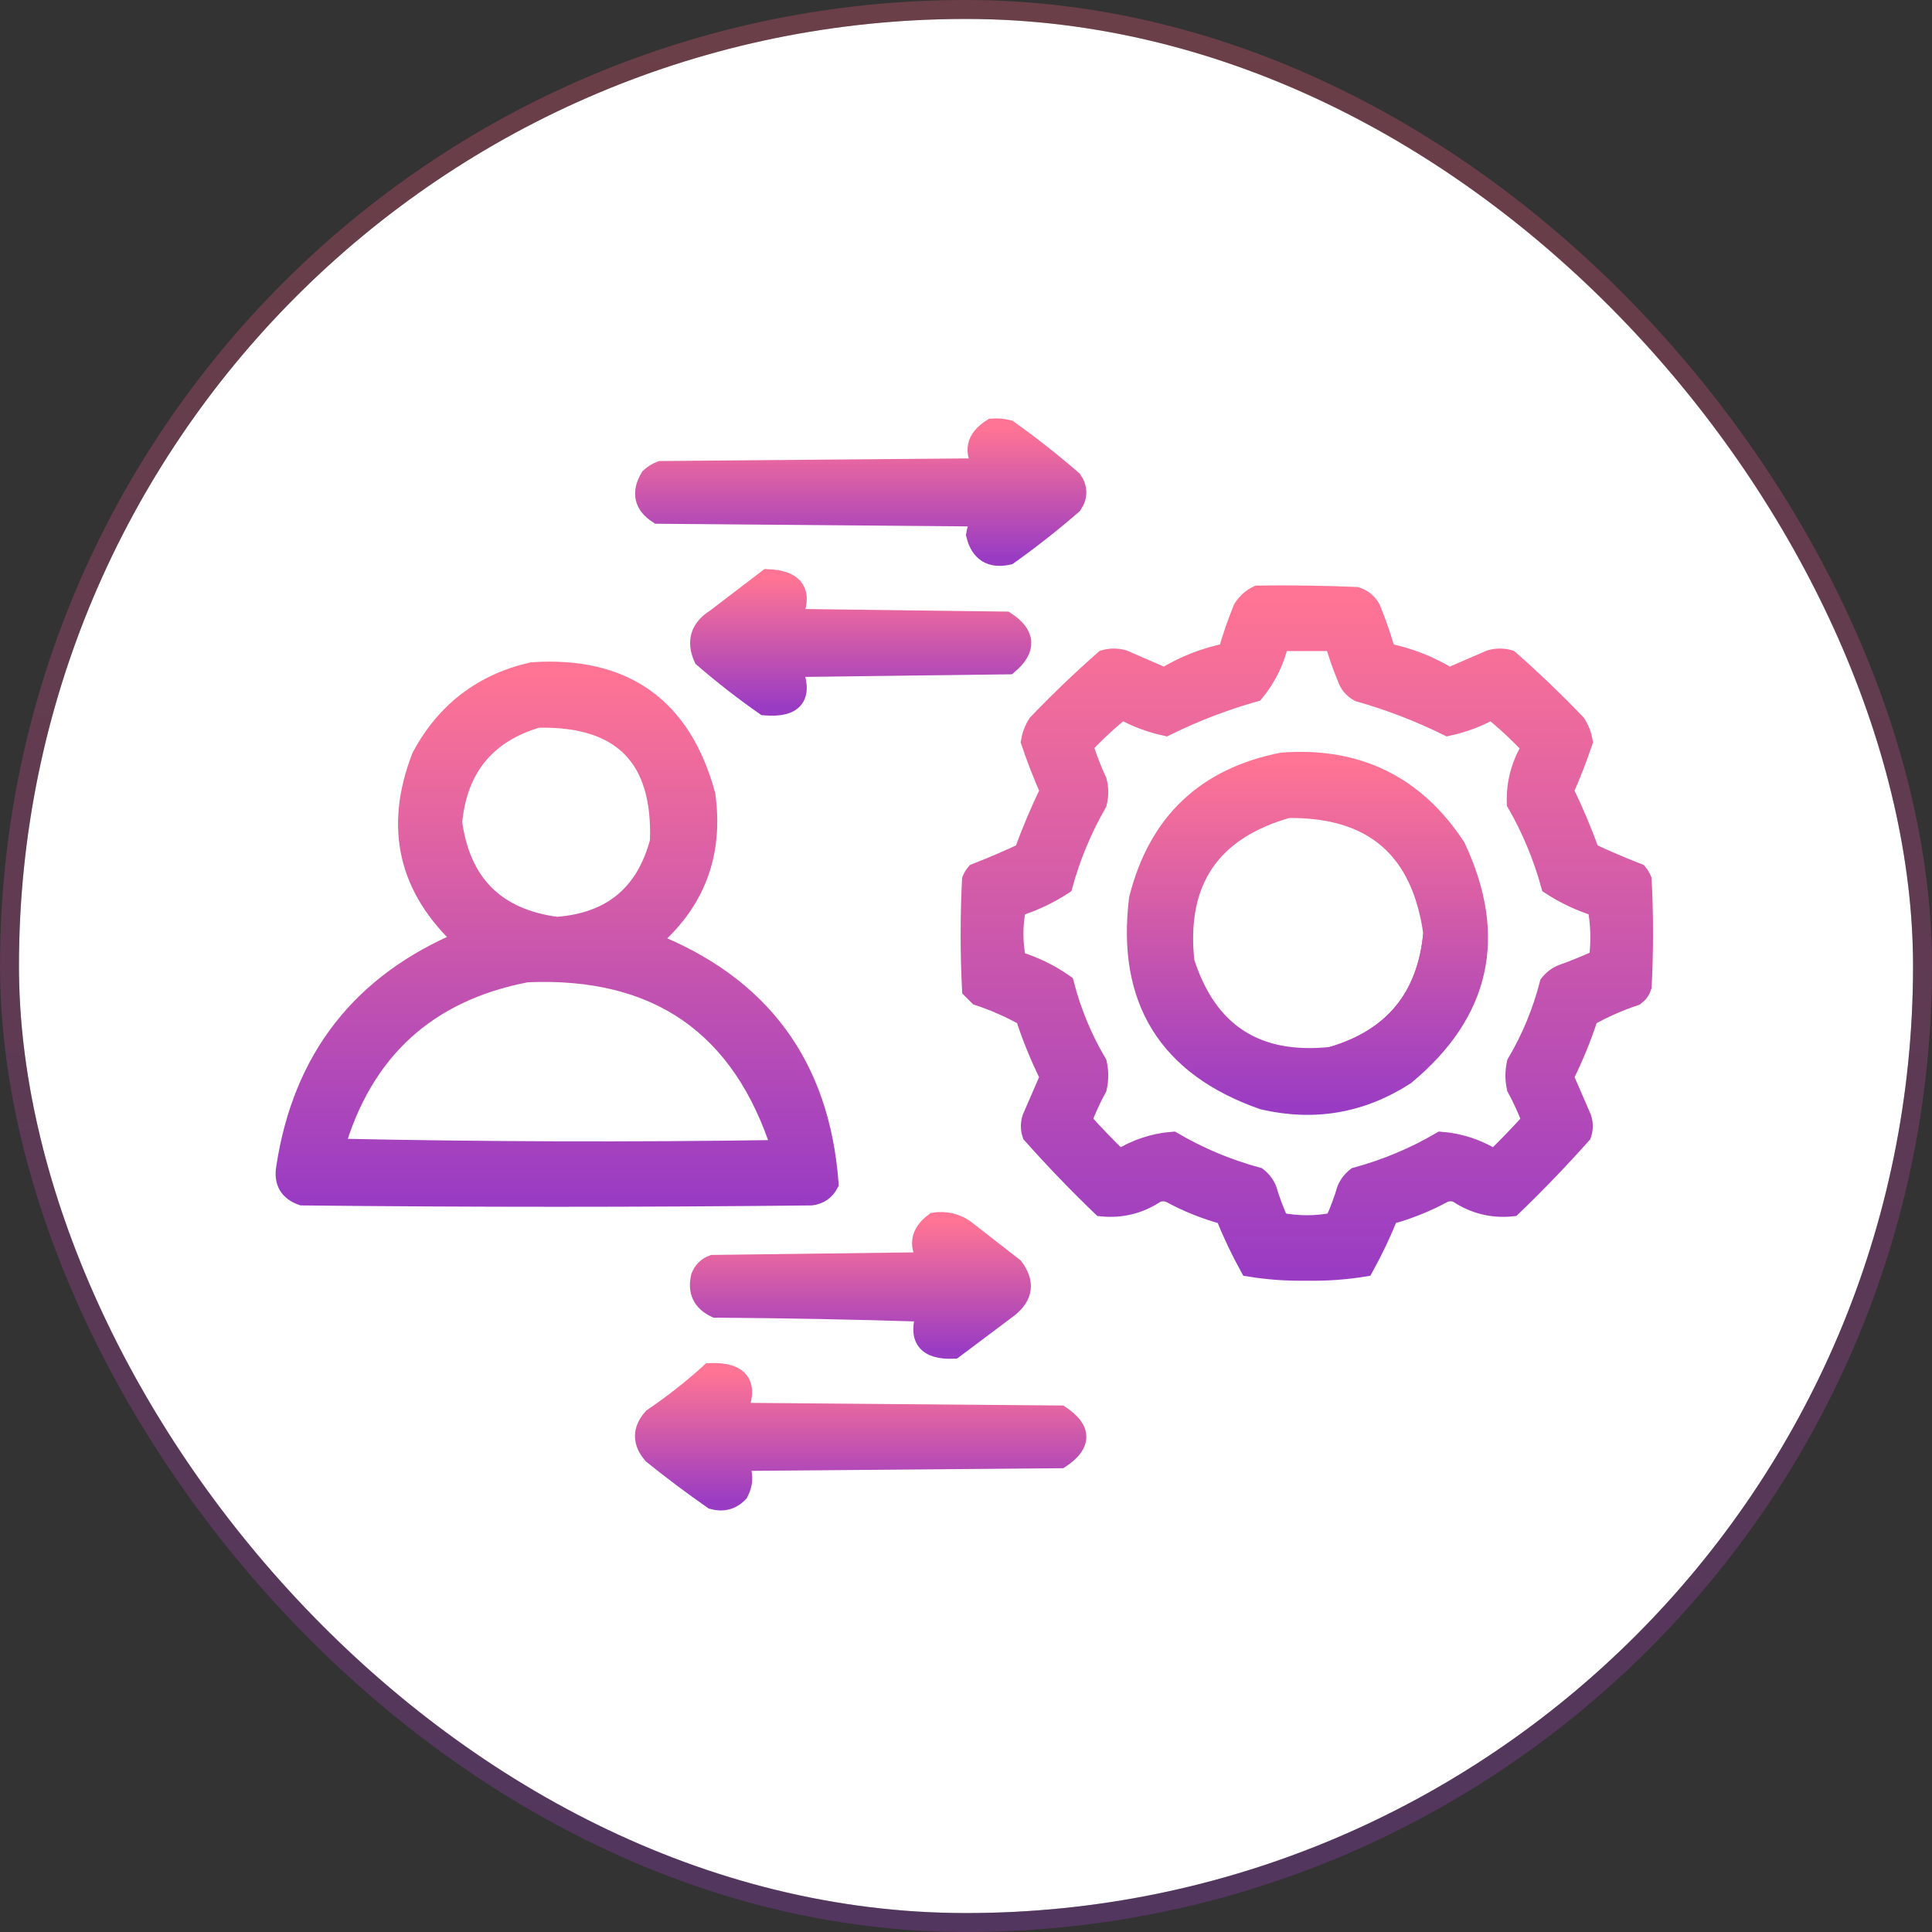 <svg width="102" height="102" viewBox="0 0 102 102" fill="none" xmlns="http://www.w3.org/2000/svg">
<rect x="0" y="0" width="102" height="102" fill="#333333" stroke="none"/>
<rect x="1" y="1" width="100" height="100" rx="50" fill="white"/>
<rect x="0.5" y="0.5" width="101" height="101" rx="50.5" stroke="url(#paint0_linear_4702_7378)" stroke-opacity="0.3"/>
<path fill-rule="evenodd" clip-rule="evenodd" d="M52.373 22.599C52.666 22.576 52.955 22.6 53.24 22.672C54.414 23.508 55.546 24.399 56.637 25.346C56.926 25.779 56.926 26.213 56.637 26.646C55.546 27.593 54.414 28.484 53.24 29.32C52.312 29.524 51.734 29.163 51.506 28.236C51.554 27.873 51.699 27.56 51.939 27.297C46.206 27.249 40.473 27.2 34.74 27.152C33.97 26.656 33.826 26.005 34.307 25.201C34.475 25.044 34.668 24.924 34.885 24.84C40.57 24.791 46.255 24.743 51.939 24.695C51.344 23.853 51.489 23.154 52.373 22.599Z" fill="url(#paint1_linear_4702_7378)" stroke="url(#paint2_linear_4702_7378)"/>
<path fill-rule="evenodd" clip-rule="evenodd" d="M40.521 30.549C42.004 30.601 42.438 31.299 41.822 32.645C45.58 32.693 49.338 32.741 53.096 32.789C54.182 33.495 54.23 34.266 53.24 35.102C49.434 35.15 45.628 35.198 41.822 35.246C42.458 36.729 41.976 37.404 40.377 37.27C39.251 36.482 38.167 35.639 37.125 34.74C36.73 33.864 36.947 33.166 37.775 32.645C38.7 31.943 39.616 31.244 40.521 30.549Z" fill="url(#paint3_linear_4702_7378)" stroke="url(#paint4_linear_4702_7378)"/>
<path fill-rule="evenodd" clip-rule="evenodd" d="M66.393 31.416C68.128 31.392 69.862 31.416 71.596 31.488C71.948 31.6 72.213 31.817 72.391 32.139C72.699 32.899 72.964 33.67 73.186 34.451C74.368 34.685 75.476 35.119 76.51 35.752C77.233 35.439 77.955 35.126 78.678 34.813C79.015 34.716 79.352 34.716 79.689 34.813C80.914 35.892 82.094 37.024 83.231 38.209C83.412 38.5 83.533 38.813 83.592 39.149C83.296 40.03 82.959 40.897 82.58 41.75C83.094 42.811 83.552 43.895 83.953 45.002C84.782 45.391 85.625 45.752 86.483 46.086C86.573 46.195 86.645 46.315 86.699 46.447C86.796 48.326 86.796 50.205 86.699 52.084C86.632 52.291 86.511 52.46 86.338 52.59C85.481 52.874 84.662 53.236 83.881 53.674C83.527 54.768 83.093 55.828 82.58 56.854C82.893 57.576 83.206 58.298 83.52 59.022C83.616 59.311 83.616 59.6 83.52 59.889C82.344 61.209 81.115 62.486 79.834 63.719C78.792 63.826 77.829 63.586 76.943 62.996C76.703 62.9 76.462 62.9 76.221 62.996C75.302 63.495 74.338 63.881 73.33 64.153C72.951 65.098 72.518 66.013 72.029 66.899C71.032 67.062 70.02 67.134 68.994 67.115C67.968 67.134 66.956 67.062 65.959 66.899C65.471 66.013 65.037 65.098 64.658 64.153C63.649 63.88 62.685 63.495 61.768 62.996C61.527 62.9 61.286 62.9 61.045 62.996C60.16 63.586 59.196 63.826 58.154 63.719C56.873 62.486 55.645 61.209 54.469 59.889C54.372 59.6 54.372 59.311 54.469 59.022C54.782 58.298 55.096 57.576 55.408 56.854C54.898 55.832 54.464 54.772 54.108 53.674C53.327 53.236 52.508 52.874 51.65 52.59C51.53 52.47 51.41 52.349 51.289 52.229C51.193 50.302 51.193 48.375 51.289 46.447C51.343 46.315 51.415 46.195 51.506 46.086C52.363 45.752 53.206 45.391 54.035 45.002C54.437 43.895 54.894 42.811 55.408 41.75C55.03 40.897 54.693 40.03 54.397 39.149C54.456 38.813 54.576 38.5 54.758 38.209C55.894 37.024 57.075 35.892 58.299 34.813C58.636 34.716 58.973 34.716 59.311 34.813C60.033 35.126 60.756 35.439 61.479 35.752C62.512 35.119 63.62 34.685 64.803 34.451C65.024 33.67 65.289 32.899 65.598 32.139C65.801 31.815 66.066 31.574 66.393 31.416ZM67.549 33.873C68.513 33.873 69.476 33.873 70.439 33.873C70.612 34.511 70.829 35.137 71.09 35.752C71.202 36.105 71.418 36.37 71.74 36.547C73.371 37.01 74.936 37.612 76.438 38.354C77.249 38.18 78.019 37.891 78.75 37.487C79.49 38.082 80.189 38.733 80.846 39.438C80.282 40.355 80.018 41.343 80.051 42.401C80.835 43.765 81.437 45.21 81.858 46.737C82.617 47.232 83.436 47.617 84.314 47.893C84.483 48.804 84.507 49.72 84.387 50.639C83.75 50.931 83.1 51.197 82.436 51.434C82.177 51.547 81.961 51.716 81.785 51.94C81.405 53.422 80.827 54.819 80.051 56.131C79.954 56.565 79.954 56.998 80.051 57.432C80.355 57.993 80.62 58.571 80.846 59.166C80.222 59.863 79.571 60.537 78.895 61.19C78.021 60.643 77.081 60.33 76.076 60.25C74.669 61.074 73.175 61.7 71.596 62.129C71.372 62.305 71.203 62.521 71.09 62.78C70.913 63.374 70.697 63.952 70.439 64.514C69.476 64.707 68.513 64.707 67.549 64.514C67.292 63.952 67.075 63.374 66.898 62.78C66.785 62.521 66.617 62.305 66.393 62.129C64.813 61.7 63.32 61.074 61.912 60.25C60.907 60.33 59.968 60.643 59.094 61.19C58.417 60.537 57.767 59.863 57.143 59.166C57.368 58.571 57.633 57.993 57.938 57.432C58.034 56.998 58.034 56.565 57.938 56.131C57.161 54.819 56.583 53.422 56.203 51.94C55.433 51.398 54.59 50.989 53.674 50.711C53.484 49.78 53.484 48.84 53.674 47.893C54.552 47.617 55.371 47.232 56.131 46.737C56.551 45.21 57.153 43.765 57.938 42.401C58.034 42.015 58.034 41.63 57.938 41.244C57.647 40.618 57.406 39.992 57.215 39.365C57.848 38.684 58.522 38.058 59.238 37.487C59.969 37.891 60.74 38.18 61.551 38.354C63.052 37.612 64.618 37.01 66.248 36.547C66.892 35.764 67.326 34.873 67.549 33.873Z" fill="url(#paint5_linear_4702_7378)"/>
<path d="M75.643 49.266C75.335 52.656 73.552 54.824 70.295 55.77M66.393 31.416C68.128 31.392 69.862 31.416 71.596 31.488C71.948 31.6 72.213 31.817 72.391 32.139C72.699 32.899 72.964 33.67 73.186 34.451C74.368 34.685 75.476 35.119 76.51 35.752C77.233 35.439 77.955 35.126 78.678 34.813C79.015 34.716 79.352 34.716 79.689 34.813C80.914 35.892 82.094 37.024 83.231 38.209C83.412 38.5 83.533 38.813 83.592 39.149C83.296 40.03 82.959 40.897 82.58 41.75C83.094 42.811 83.552 43.895 83.953 45.002C84.782 45.391 85.625 45.752 86.483 46.086C86.573 46.195 86.645 46.315 86.699 46.447C86.796 48.326 86.796 50.205 86.699 52.084C86.632 52.291 86.511 52.46 86.338 52.59C85.481 52.874 84.662 53.236 83.881 53.674C83.527 54.768 83.093 55.828 82.58 56.854C82.893 57.576 83.206 58.298 83.52 59.022C83.616 59.311 83.616 59.6 83.52 59.889C82.344 61.209 81.115 62.486 79.834 63.719C78.792 63.826 77.829 63.586 76.943 62.996C76.703 62.9 76.462 62.9 76.221 62.996C75.302 63.495 74.338 63.881 73.33 64.153C72.951 65.098 72.518 66.013 72.029 66.899C71.032 67.062 70.02 67.134 68.994 67.115C67.968 67.134 66.956 67.062 65.959 66.899C65.471 66.013 65.037 65.098 64.658 64.153C63.649 63.88 62.685 63.495 61.768 62.996C61.527 62.9 61.286 62.9 61.045 62.996C60.16 63.586 59.196 63.826 58.154 63.719C56.873 62.486 55.645 61.209 54.469 59.889C54.372 59.6 54.372 59.311 54.469 59.022C54.782 58.298 55.096 57.576 55.408 56.854C54.898 55.832 54.464 54.772 54.108 53.674C53.327 53.236 52.508 52.874 51.65 52.59C51.53 52.47 51.41 52.349 51.289 52.229C51.193 50.302 51.193 48.375 51.289 46.447C51.343 46.315 51.415 46.195 51.506 46.086C52.363 45.752 53.206 45.391 54.035 45.002C54.437 43.895 54.894 42.811 55.408 41.75C55.03 40.897 54.693 40.03 54.397 39.149C54.456 38.813 54.576 38.5 54.758 38.209C55.894 37.024 57.075 35.892 58.299 34.813C58.636 34.716 58.973 34.716 59.311 34.813C60.033 35.126 60.756 35.439 61.479 35.752C62.512 35.119 63.62 34.685 64.803 34.451C65.024 33.67 65.289 32.899 65.598 32.139C65.801 31.815 66.066 31.574 66.393 31.416ZM67.549 33.873C68.513 33.873 69.476 33.873 70.439 33.873C70.612 34.511 70.829 35.137 71.09 35.752C71.202 36.105 71.418 36.37 71.74 36.547C73.371 37.01 74.936 37.612 76.438 38.354C77.249 38.18 78.019 37.891 78.75 37.487C79.49 38.082 80.189 38.733 80.846 39.438C80.282 40.355 80.018 41.343 80.051 42.401C80.835 43.765 81.437 45.21 81.858 46.737C82.617 47.232 83.436 47.617 84.314 47.893C84.483 48.804 84.507 49.72 84.387 50.639C83.75 50.931 83.1 51.197 82.436 51.434C82.177 51.547 81.961 51.716 81.785 51.94C81.405 53.422 80.827 54.819 80.051 56.131C79.954 56.565 79.954 56.998 80.051 57.432C80.355 57.993 80.62 58.571 80.846 59.166C80.222 59.863 79.571 60.537 78.895 61.19C78.021 60.643 77.081 60.33 76.076 60.25C74.669 61.074 73.175 61.7 71.596 62.129C71.372 62.305 71.203 62.521 71.09 62.78C70.913 63.374 70.697 63.952 70.439 64.514C69.476 64.707 68.513 64.707 67.549 64.514C67.292 63.952 67.075 63.374 66.898 62.78C66.785 62.521 66.617 62.305 66.393 62.129C64.813 61.7 63.32 61.074 61.912 60.25C60.907 60.33 59.968 60.643 59.094 61.19C58.417 60.537 57.767 59.863 57.143 59.166C57.368 58.571 57.633 57.993 57.938 57.432C58.034 56.998 58.034 56.565 57.938 56.131C57.161 54.819 56.583 53.422 56.203 51.94C55.433 51.398 54.59 50.989 53.674 50.711C53.484 49.78 53.484 48.84 53.674 47.893C54.552 47.617 55.371 47.232 56.131 46.737C56.551 45.21 57.153 43.765 57.938 42.401C58.034 42.015 58.034 41.63 57.938 41.244C57.647 40.618 57.406 39.992 57.215 39.365C57.848 38.684 58.522 38.058 59.238 37.487C59.969 37.891 60.74 38.18 61.551 38.354C63.052 37.612 64.618 37.01 66.248 36.547C66.892 35.764 67.326 34.873 67.549 33.873Z" stroke="url(#paint6_linear_4702_7378)"/>
<path fill-rule="evenodd" clip-rule="evenodd" d="M28.092 35.463C32.943 35.139 36.002 37.307 37.269 41.967C37.703 45.101 36.715 47.678 34.306 49.7C40.155 51.981 43.311 56.245 43.773 62.491C43.574 62.867 43.261 63.084 42.834 63.141C33.873 63.237 24.912 63.237 15.951 63.141C15.236 62.892 14.947 62.386 15.084 61.623C15.964 55.866 19.095 51.867 24.478 49.627C21.526 46.925 20.78 43.697 22.238 39.944C23.521 37.558 25.472 36.065 28.092 35.463ZM28.381 37.92C32.835 37.822 34.979 39.989 34.812 44.424C34.08 47.203 32.273 48.697 29.392 48.905C26.168 48.475 24.338 46.644 23.9 43.412C24.169 40.553 25.663 38.722 28.381 37.92ZM27.803 51.362C34.69 51.052 39.17 54.159 41.244 60.684C33.391 60.804 25.538 60.78 17.685 60.612C19.181 55.453 22.554 52.37 27.803 51.362Z" fill="url(#paint7_linear_4702_7378)" stroke="url(#paint8_linear_4702_7378)"/>
<path fill-rule="evenodd" clip-rule="evenodd" d="M67.693 40.232C71.654 39.936 74.713 41.43 76.871 44.712C79.092 49.436 78.201 53.459 74.197 56.781C71.883 58.274 69.378 58.708 66.681 58.082C61.645 56.318 59.453 52.777 60.105 47.459C61.114 43.438 63.643 41.03 67.693 40.232ZM67.982 42.689C63.907 43.85 62.101 46.548 62.562 50.783C63.767 54.531 66.345 56.193 70.295 55.769C73.552 54.824 75.334 52.656 75.642 49.265C75.024 44.816 72.47 42.624 67.982 42.689Z" fill="url(#paint9_linear_4702_7378)" stroke="url(#paint10_linear_4702_7378)"/>
<path fill-rule="evenodd" clip-rule="evenodd" d="M49.338 64.513C49.922 64.435 50.452 64.555 50.928 64.875C51.795 65.549 52.662 66.224 53.529 66.898C54.142 67.711 54.046 68.433 53.24 69.066C52.277 69.789 51.313 70.511 50.35 71.234C48.893 71.296 48.411 70.645 48.904 69.283C45.196 69.162 41.486 69.09 37.775 69.066C37.063 68.726 36.798 68.172 36.98 67.404C37.101 67.091 37.318 66.874 37.631 66.754C41.437 66.706 45.243 66.657 49.049 66.609C48.435 65.81 48.532 65.112 49.338 64.513Z" fill="url(#paint11_linear_4702_7378)" stroke="url(#paint12_linear_4702_7378)"/>
<path fill-rule="evenodd" clip-rule="evenodd" d="M37.486 72.463C39.094 72.406 39.575 73.105 38.932 74.559C44.617 74.607 50.301 74.655 55.986 74.703C57.143 75.474 57.143 76.245 55.986 77.016C50.301 77.064 44.617 77.112 38.932 77.16C39.283 77.698 39.308 78.251 39.004 78.823C38.62 79.212 38.163 79.332 37.631 79.184C36.545 78.424 35.485 77.629 34.451 76.799C33.88 76.143 33.88 75.493 34.451 74.848C35.525 74.12 36.537 73.325 37.486 72.463Z" fill="url(#paint13_linear_4702_7378)" stroke="url(#paint14_linear_4702_7378)"/>
<defs>
<linearGradient id="paint0_linear_4702_7378" x1="51" y1="1" x2="51" y2="101" gradientUnits="userSpaceOnUse">
<stop stop-color="#ED5973"/>
<stop offset="1" stop-color="#9A3CC3"/>
</linearGradient>
<linearGradient id="paint1_linear_4702_7378" x1="45.441" y1="22.591" x2="45.441" y2="29.375" gradientUnits="userSpaceOnUse">
<stop stop-color="#FF7494"/>
<stop offset="1" stop-color="#9A3CC3"/>
</linearGradient>
<linearGradient id="paint2_linear_4702_7378" x1="45.441" y1="22.591" x2="45.441" y2="29.375" gradientUnits="userSpaceOnUse">
<stop stop-color="#FF7494"/>
<stop offset="1" stop-color="#9A3CC3"/>
</linearGradient>
<linearGradient id="paint3_linear_4702_7378" x1="45.441" y1="30.549" x2="45.441" y2="37.286" gradientUnits="userSpaceOnUse">
<stop stop-color="#FF7494"/>
<stop offset="1" stop-color="#9A3CC3"/>
</linearGradient>
<linearGradient id="paint4_linear_4702_7378" x1="45.441" y1="30.549" x2="45.441" y2="37.286" gradientUnits="userSpaceOnUse">
<stop stop-color="#FF7494"/>
<stop offset="1" stop-color="#9A3CC3"/>
</linearGradient>
<linearGradient id="paint5_linear_4702_7378" x1="68.994" y1="31.407" x2="68.994" y2="67.118" gradientUnits="userSpaceOnUse">
<stop stop-color="#FF7494"/>
<stop offset="1" stop-color="#9A3CC3"/>
</linearGradient>
<linearGradient id="paint6_linear_4702_7378" x1="68.994" y1="31.407" x2="68.994" y2="67.118" gradientUnits="userSpaceOnUse">
<stop stop-color="#FF7494"/>
<stop offset="1" stop-color="#9A3CC3"/>
</linearGradient>
<linearGradient id="paint7_linear_4702_7378" x1="29.412" y1="35.432" x2="29.412" y2="63.213" gradientUnits="userSpaceOnUse">
<stop stop-color="#FF7494"/>
<stop offset="1" stop-color="#9A3CC3"/>
</linearGradient>
<linearGradient id="paint8_linear_4702_7378" x1="29.412" y1="35.432" x2="29.412" y2="63.213" gradientUnits="userSpaceOnUse">
<stop stop-color="#FF7494"/>
<stop offset="1" stop-color="#9A3CC3"/>
</linearGradient>
<linearGradient id="paint9_linear_4702_7378" x1="69.026" y1="40.195" x2="69.026" y2="58.359" gradientUnits="userSpaceOnUse">
<stop stop-color="#FF7494"/>
<stop offset="1" stop-color="#9A3CC3"/>
</linearGradient>
<linearGradient id="paint10_linear_4702_7378" x1="69.026" y1="40.195" x2="69.026" y2="58.359" gradientUnits="userSpaceOnUse">
<stop stop-color="#FF7494"/>
<stop offset="1" stop-color="#9A3CC3"/>
</linearGradient>
<linearGradient id="paint11_linear_4702_7378" x1="45.426" y1="64.49" x2="45.426" y2="71.238" gradientUnits="userSpaceOnUse">
<stop stop-color="#FF7494"/>
<stop offset="1" stop-color="#9A3CC3"/>
</linearGradient>
<linearGradient id="paint12_linear_4702_7378" x1="45.426" y1="64.49" x2="45.426" y2="71.238" gradientUnits="userSpaceOnUse">
<stop stop-color="#FF7494"/>
<stop offset="1" stop-color="#9A3CC3"/>
</linearGradient>
<linearGradient id="paint13_linear_4702_7378" x1="45.438" y1="72.46" x2="45.438" y2="79.245" gradientUnits="userSpaceOnUse">
<stop stop-color="#FF7494"/>
<stop offset="1" stop-color="#9A3CC3"/>
</linearGradient>
<linearGradient id="paint14_linear_4702_7378" x1="45.438" y1="72.46" x2="45.438" y2="79.245" gradientUnits="userSpaceOnUse">
<stop stop-color="#FF7494"/>
<stop offset="1" stop-color="#9A3CC3"/>
</linearGradient>
</defs>
</svg>
